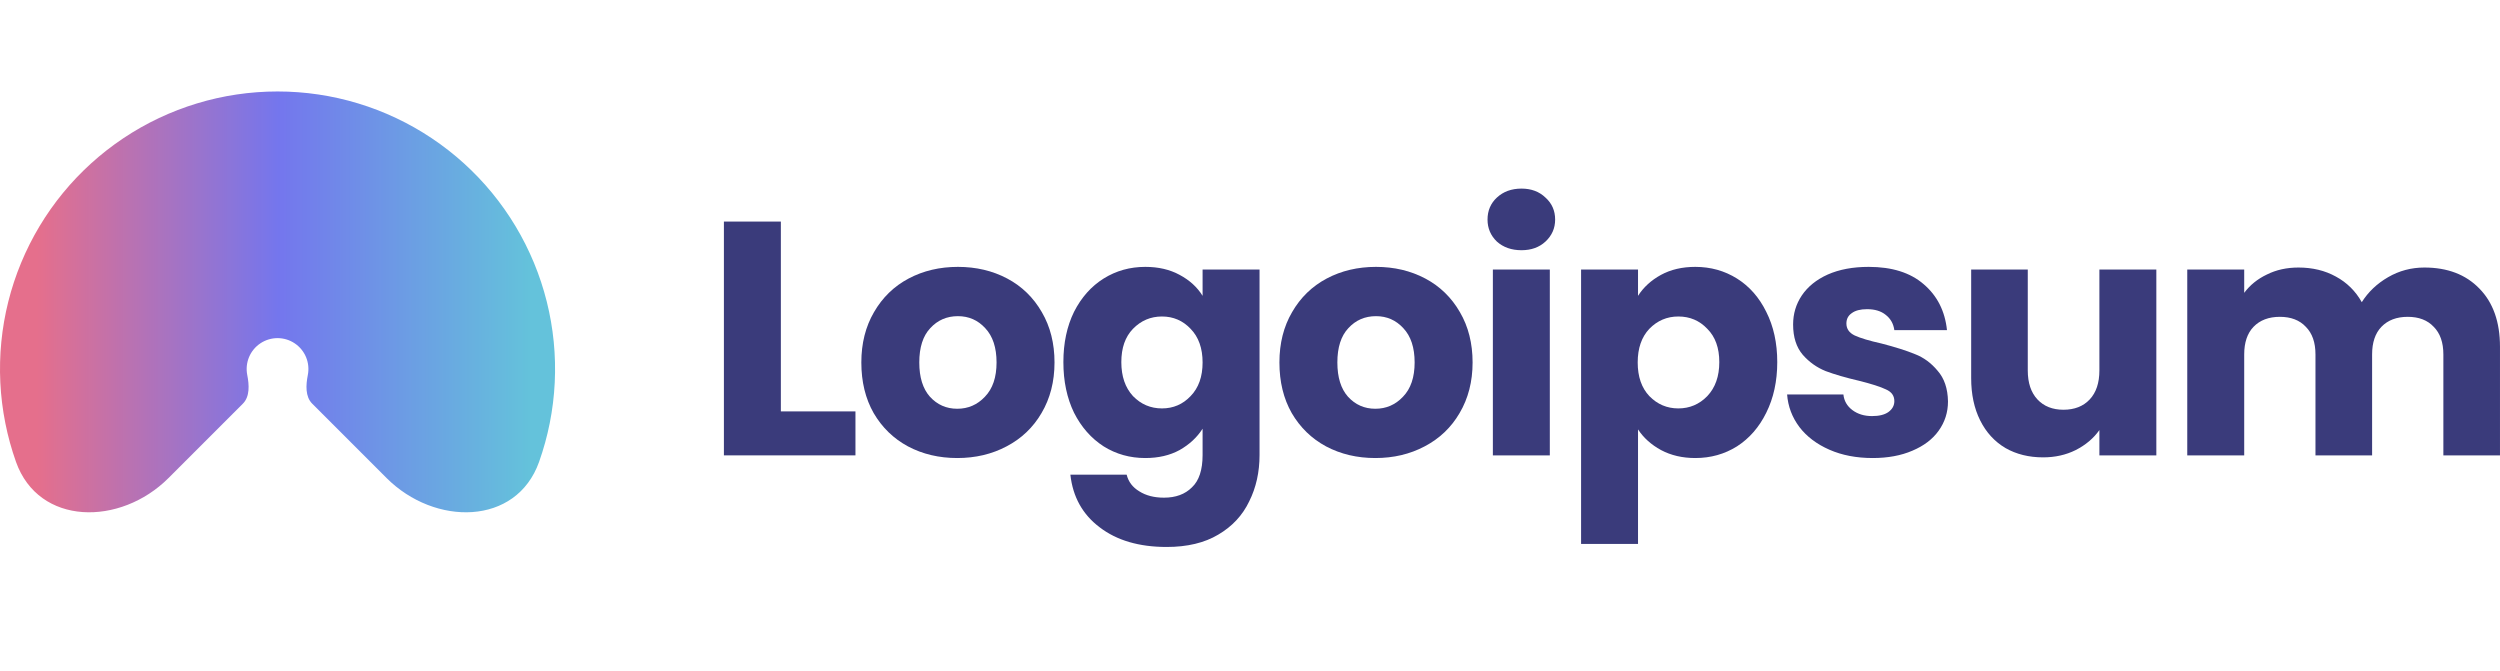 <?xml version="1.0" encoding="UTF-8"?>
<svg xmlns="http://www.w3.org/2000/svg" width="164" height="44" viewBox="0 0 164 44" fill="none">
  <g clip-path="url(#clip0_1119_3604)">
    <path d="M11.053 31.36C7.894 34.519 2.543 34.507 1.048 30.296C0.756 29.471 0.522 28.623 0.35 27.759C-0.353 24.227 0.008 20.566 1.386 17.239C2.764 13.912 5.098 11.069 8.092 9.068C11.086 7.068 14.606 6 18.207 6C21.808 6 25.328 7.068 28.322 9.068C31.316 11.069 33.649 13.912 35.027 17.239C36.405 20.566 36.766 24.227 36.063 27.759C35.891 28.623 35.657 29.471 35.365 30.296C33.87 34.507 28.519 34.519 25.36 31.36L20.482 26.482C20.017 26.017 20.065 25.248 20.193 24.602C20.271 24.209 20.231 23.802 20.078 23.431C19.924 23.061 19.665 22.745 19.332 22.523C18.999 22.3 18.607 22.181 18.207 22.181C17.806 22.181 17.415 22.3 17.081 22.523C16.748 22.745 16.489 23.061 16.335 23.431C16.182 23.802 16.142 24.209 16.22 24.602C16.349 25.248 16.397 26.017 15.931 26.482L11.053 31.36Z" fill="url(#paint0_linear_1119_3604)"></path>
    <path d="M51.224 26.988H56.118V29.872H47.488V14.535H51.224V26.988Z" fill="#3A3B7B"></path>
    <path d="M62.796 30.047C61.602 30.047 60.524 29.793 59.563 29.283C58.616 28.773 57.866 28.045 57.312 27.098C56.773 26.151 56.504 25.044 56.504 23.777C56.504 22.525 56.781 21.425 57.334 20.478C57.888 19.517 58.645 18.781 59.606 18.271C60.568 17.762 61.645 17.507 62.84 17.507C64.034 17.507 65.112 17.762 66.073 18.271C67.035 18.781 67.792 19.517 68.345 20.478C68.899 21.425 69.176 22.525 69.176 23.777C69.176 25.03 68.892 26.137 68.324 27.098C67.77 28.045 67.005 28.773 66.03 29.283C65.068 29.793 63.99 30.047 62.796 30.047ZM62.796 26.814C63.51 26.814 64.114 26.552 64.609 26.027C65.119 25.503 65.374 24.753 65.374 23.777C65.374 22.801 65.126 22.051 64.631 21.527C64.151 21.003 63.553 20.74 62.84 20.74C62.111 20.74 61.507 21.003 61.026 21.527C60.546 22.037 60.305 22.787 60.305 23.777C60.305 24.753 60.538 25.503 61.005 26.027C61.485 26.552 62.082 26.814 62.796 26.814Z" fill="#3A3B7B"></path>
    <path d="M75.132 17.507C75.992 17.507 76.742 17.682 77.383 18.031C78.038 18.381 78.541 18.84 78.89 19.407V17.682H82.626V29.851C82.626 30.972 82.4 31.985 81.949 32.888C81.512 33.805 80.835 34.534 79.917 35.072C79.014 35.611 77.885 35.881 76.531 35.881C74.725 35.881 73.261 35.451 72.139 34.592C71.018 33.747 70.377 32.596 70.217 31.14H73.909C74.025 31.606 74.302 31.97 74.739 32.232C75.176 32.509 75.715 32.647 76.356 32.647C77.128 32.647 77.74 32.422 78.191 31.97C78.657 31.533 78.89 30.827 78.89 29.851V28.125C78.526 28.693 78.024 29.159 77.383 29.523C76.742 29.873 75.992 30.047 75.132 30.047C74.127 30.047 73.217 29.793 72.401 29.283C71.586 28.759 70.938 28.023 70.457 27.076C69.991 26.115 69.758 25.008 69.758 23.755C69.758 22.503 69.991 21.403 70.457 20.456C70.938 19.509 71.586 18.781 72.401 18.271C73.217 17.762 74.127 17.507 75.132 17.507ZM78.89 23.777C78.89 22.845 78.628 22.109 78.104 21.57C77.594 21.032 76.968 20.762 76.225 20.762C75.482 20.762 74.848 21.032 74.324 21.57C73.814 22.095 73.559 22.823 73.559 23.755C73.559 24.688 73.814 25.43 74.324 25.984C74.848 26.523 75.482 26.792 76.225 26.792C76.968 26.792 77.594 26.523 78.104 25.984C78.628 25.445 78.89 24.709 78.89 23.777Z" fill="#3A3B7B"></path>
    <path d="M90.222 30.047C89.028 30.047 87.95 29.793 86.988 29.283C86.042 28.773 85.291 28.045 84.738 27.098C84.199 26.151 83.93 25.044 83.93 23.777C83.93 22.525 84.206 21.425 84.76 20.478C85.313 19.517 86.071 18.781 87.032 18.271C87.993 17.762 89.071 17.507 90.266 17.507C91.46 17.507 92.538 17.762 93.499 18.271C94.46 18.781 95.218 19.517 95.771 20.478C96.325 21.425 96.602 22.525 96.602 23.777C96.602 25.03 96.317 26.137 95.749 27.098C95.196 28.045 94.431 28.773 93.455 29.283C92.494 29.793 91.416 30.047 90.222 30.047ZM90.222 26.814C90.936 26.814 91.54 26.552 92.035 26.027C92.545 25.503 92.8 24.753 92.8 23.777C92.8 22.801 92.552 22.051 92.057 21.527C91.576 21.003 90.979 20.74 90.266 20.74C89.537 20.74 88.933 21.003 88.452 21.527C87.972 22.037 87.731 22.787 87.731 23.777C87.731 24.753 87.964 25.503 88.43 26.027C88.911 26.552 89.508 26.814 90.222 26.814Z" fill="#3A3B7B"></path>
    <path d="M99.811 16.414C99.155 16.414 98.616 16.225 98.194 15.846C97.786 15.453 97.582 14.972 97.582 14.404C97.582 13.821 97.786 13.341 98.194 12.962C98.616 12.569 99.155 12.372 99.811 12.372C100.451 12.372 100.976 12.569 101.384 12.962C101.806 13.341 102.017 13.821 102.017 14.404C102.017 14.972 101.806 15.453 101.384 15.846C100.976 16.225 100.451 16.414 99.811 16.414ZM101.668 17.681V29.872H97.932V17.681H101.668Z" fill="#3A3B7B"></path>
    <path d="M107.454 19.407C107.818 18.84 108.321 18.381 108.962 18.031C109.603 17.682 110.354 17.507 111.213 17.507C112.218 17.507 113.128 17.762 113.944 18.271C114.759 18.781 115.401 19.509 115.866 20.456C116.346 21.403 116.588 22.503 116.588 23.755C116.588 25.008 116.346 26.115 115.866 27.076C115.401 28.023 114.759 28.759 113.944 29.283C113.128 29.793 112.218 30.047 111.213 30.047C110.367 30.047 109.618 29.873 108.962 29.523C108.321 29.174 107.818 28.722 107.454 28.169V35.684H103.719V17.682H107.454V19.407ZM112.786 23.755C112.786 22.823 112.524 22.095 111.999 21.57C111.489 21.032 110.856 20.762 110.099 20.762C109.356 20.762 108.722 21.032 108.197 21.57C107.688 22.109 107.433 22.845 107.433 23.777C107.433 24.709 107.688 25.445 108.197 25.984C108.722 26.523 109.356 26.792 110.099 26.792C110.841 26.792 111.475 26.523 111.999 25.984C112.524 25.43 112.786 24.688 112.786 23.755Z" fill="#3A3B7B"></path>
    <path d="M122.85 30.047C121.786 30.047 120.839 29.866 120.009 29.501C119.179 29.137 118.523 28.642 118.043 28.016C117.562 27.375 117.293 26.661 117.234 25.875H120.927C120.97 26.297 121.167 26.639 121.516 26.901C121.867 27.164 122.296 27.295 122.806 27.295C123.272 27.295 123.628 27.207 123.876 27.032C124.138 26.843 124.269 26.603 124.269 26.311C124.269 25.962 124.087 25.707 123.723 25.547C123.36 25.372 122.769 25.183 121.953 24.979C121.079 24.775 120.351 24.564 119.768 24.345C119.187 24.112 118.684 23.755 118.262 23.275C117.839 22.779 117.628 22.117 117.628 21.287C117.628 20.587 117.817 19.954 118.196 19.386C118.589 18.803 119.157 18.344 119.9 18.009C120.657 17.674 121.553 17.507 122.587 17.507C124.116 17.507 125.318 17.886 126.192 18.643C127.081 19.4 127.591 20.405 127.722 21.658H124.269C124.211 21.236 124.022 20.901 123.701 20.653C123.395 20.405 122.988 20.282 122.478 20.282C122.041 20.282 121.706 20.369 121.473 20.544C121.24 20.704 121.124 20.93 121.124 21.221C121.124 21.57 121.306 21.833 121.67 22.008C122.049 22.182 122.631 22.357 123.418 22.532C124.32 22.765 125.056 22.998 125.624 23.231C126.192 23.45 126.687 23.814 127.109 24.323C127.546 24.819 127.773 25.489 127.788 26.333C127.788 27.047 127.583 27.688 127.175 28.256C126.782 28.809 126.207 29.247 125.449 29.567C124.706 29.887 123.84 30.047 122.85 30.047Z" fill="#3A3B7B"></path>
    <path d="M141.456 17.681V29.872H137.72V28.212C137.341 28.751 136.824 29.188 136.169 29.523C135.528 29.843 134.815 30.003 134.028 30.003C133.095 30.003 132.272 29.799 131.559 29.392C130.845 28.969 130.292 28.365 129.899 27.578C129.505 26.792 129.309 25.867 129.309 24.803V17.681H133.022V24.301C133.022 25.117 133.234 25.75 133.656 26.202C134.078 26.653 134.647 26.879 135.361 26.879C136.089 26.879 136.664 26.653 137.086 26.202C137.509 25.75 137.72 25.117 137.72 24.301V17.681H141.456Z" fill="#3A3B7B"></path>
    <path d="M159.04 17.55C160.554 17.55 161.756 18.009 162.645 18.927C163.547 19.844 163.999 21.119 163.999 22.75V29.872H160.285V23.253C160.285 22.466 160.074 21.862 159.652 21.439C159.243 21.002 158.676 20.784 157.947 20.784C157.219 20.784 156.644 21.002 156.221 21.439C155.814 21.862 155.61 22.466 155.61 23.253V29.872H151.895V23.253C151.895 22.466 151.684 21.862 151.262 21.439C150.854 21.002 150.286 20.784 149.558 20.784C148.83 20.784 148.254 21.002 147.832 21.439C147.424 21.862 147.22 22.466 147.22 23.253V29.872H143.484V17.681H147.22V19.211C147.599 18.701 148.094 18.3 148.706 18.009C149.317 17.703 150.009 17.55 150.781 17.55C151.699 17.55 152.515 17.747 153.228 18.14C153.956 18.533 154.524 19.094 154.933 19.823C155.355 19.152 155.93 18.606 156.658 18.184C157.386 17.762 158.181 17.55 159.04 17.55Z" fill="#3A3B7B"></path>
  </g>
  <defs>
    <linearGradient id="paint0_linear_1119_3604" x1="34.756" y1="15.103" x2="2.439" y2="15.103" gradientUnits="userSpaceOnUse">
      <stop stop-color="#64C2DB"></stop>
      <stop offset="0.51" stop-color="#7476ED"></stop>
      <stop offset="1" stop-color="#E56F8C"></stop>
    </linearGradient>
    <clipPath id="clip0_1119_3604">
      <rect width="164" height="44" fill="white"></rect>
    </clipPath>
  </defs>
</svg>
